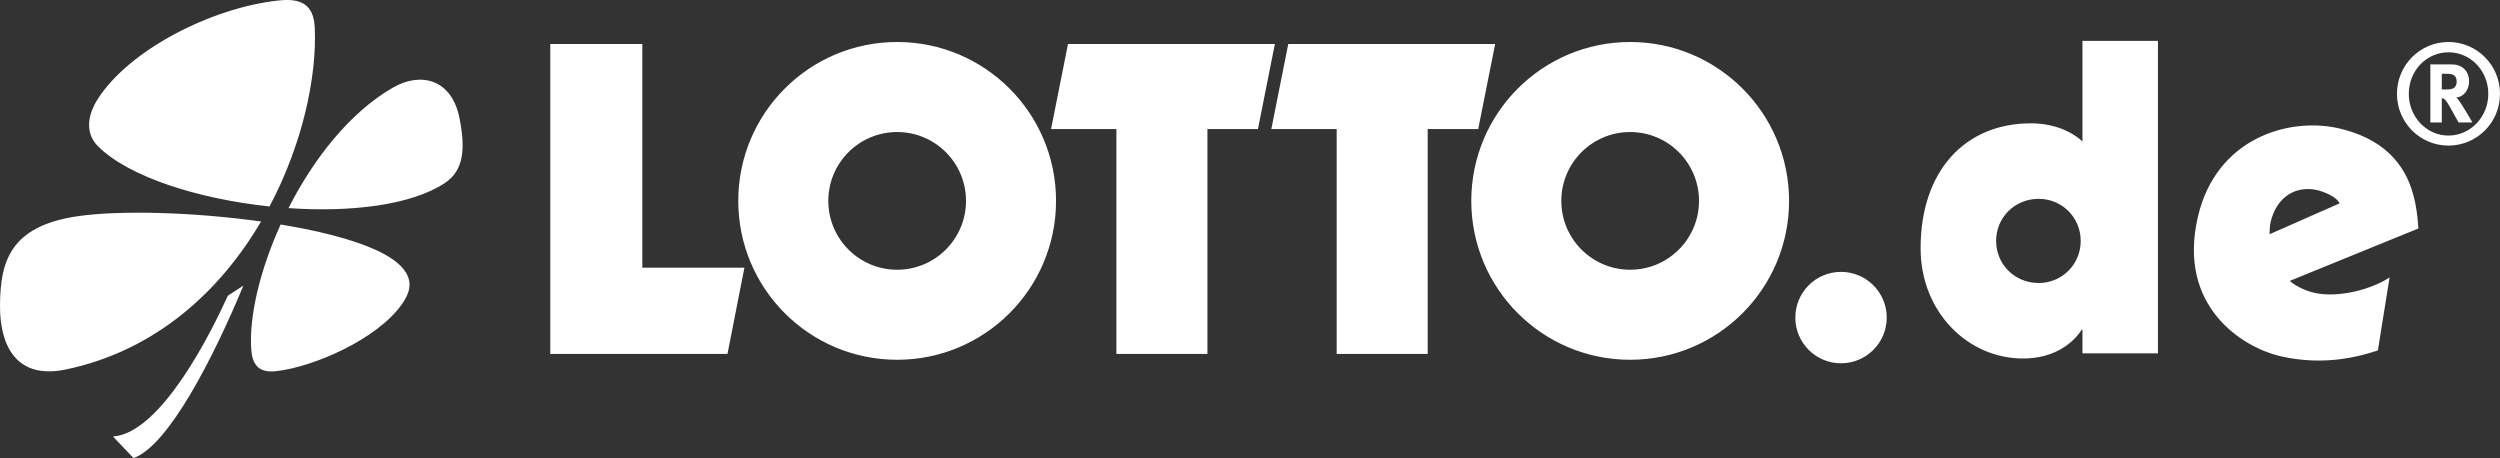 <svg xmlns="http://www.w3.org/2000/svg" width="929.92" height="170.383" viewBox="0 0 929.92 170.383"><rect x="0" y="0" width="929.92" height="170.383" fill="#333333" stroke="none"/><path fill="#FFF" d="M204.693 16.375h34.226V99.56h37.98l-6.304 32.1h-65.904V16.374m192.57 0l-6.304 31.645h24.31v83.64h33.857V48.02h18.784l6.302-31.646h-76.95m81.93 0L472.89 48.02h24.31v83.64h33.857V48.02h18.786l6.308-31.646h-76.955M547.27 74.72c0 32.643 26.46 59.102 59.1 59.102 32.646 0 59.105-26.46 59.105-59.102 0-32.64-26.46-59.1-59.104-59.1-32.64 0-59.1 26.46-59.1 59.1zm33.49 0c0-14.145 11.467-25.61 25.61-25.61 14.145 0 25.61 11.466 25.61 25.61 0 14.146-11.466 25.612-25.61 25.612-14.143 0-25.61-11.466-25.61-25.612m-306.147 0c0 32.643 26.46 59.102 59.102 59.102 32.64 0 59.1-26.46 59.1-59.102 0-32.64-26.46-59.1-59.1-59.1s-59.102 26.46-59.102 59.1zm33.492 0c0-14.145 11.465-25.61 25.61-25.61 14.146 0 25.608 11.466 25.608 25.61 0 14.146-11.462 25.612-25.608 25.612-14.144 0-25.61-11.466-25.61-25.612M929.92 34.888c0 10.77-8.65 19.267-19.164 19.267-10.515 0-19.163-8.495-19.163-19.267 0-10.722 8.648-19.268 19.163-19.268 10.514 0 19.164 8.547 19.164 19.268zm-4.35 0c0-8.6-6.632-15.436-14.814-15.436s-14.762 6.837-14.762 15.436c0 8.597 6.58 15.538 14.762 15.538s14.813-6.94 14.813-15.538zm-21.548-10.93h8.03c3.83 0 6.37 2.538 6.37 6.318 0 3.265-2.177 5.905-4.817 5.956.413.363.62.57.88.935 1.244 1.552 5.18 8.39 5.18 8.39h-5.128c-.828-1.452-1.19-2.022-2.02-3.573-2.123-3.885-2.797-4.922-3.575-5.283-.207-.05-.413-.154-.673-.154v9.012h-4.25V23.96zm4.248 3.472v5.853h1.45c1.866 0 2.693-.207 3.263-.726.52-.52.83-1.296.83-2.177 0-1.346-.517-2.277-1.555-2.64-.467-.207-1.4-.31-2.437-.31h-1.55M107.308 77.415c23.07 1.594 45.545-1.048 58.07-9.27 7.388-4.85 7.715-13.262 5.52-24.25-2.883-14.447-14.317-17.274-24.677-11.342-16.033 9.184-29.558 26.467-38.913 44.862m-7.058-.62c12.286-23.176 17.642-48.202 16.833-66.467C116.686 1.336 111.603-.69 103.58.18 78.512 2.9 47.934 18.627 36.294 36.95c-3.222 5.07-5.182 12.157.208 17.506C48.04 65.9 73.913 74.01 100.25 76.796m-3.135 5.598c-25.027-3.496-52.56-4.275-68.364-1.95C3.626 84.148.065 97.477 0 113.788c-.055 14.426 5.808 27.56 24.545 23.634 33.706-7.065 57.53-29.447 72.57-55.026m7.266 1.106c-7.69 16.944-11.753 34.173-10.93 46.375.33 4.825 2 8.972 9.2 8.188 13.87-1.505 37.565-11.804 46.806-24.85 3.725-5.257 4.17-9.82-.735-14.603-6.867-6.694-24.284-11.805-44.34-15.11m-13.85 22.73l-5.78 3.757c-5.655 12.49-24.592 51.162-42.74 52.37l7.65 8.024c12.854-4.424 29.663-37.134 40.87-64.152M802.69 15.21h-28.083v37.44c-2.26-2.257-8.715-6.776-19.207-6.776-24.37 0-40.995 17.592-40.995 46.48 0 23.726 17.593 40.997 38.09 40.997 12.106 0 18.884-6.13 21.79-10.65h.32v8.716h28.085V15.208zm-60.2 74.404c0-8.715 6.94-15.656 15.815-15.656 8.717 0 15.656 6.94 15.656 15.656 0 8.716-6.94 15.655-15.655 15.655-8.875 0-15.815-6.94-15.815-15.656zm146.36 13.58c-6.47 4.29-18.906 7.848-28.18 5.682-3.927-.918-7.72-3.13-8.914-4.403L899.57 84.98c-.794-10.79-2.71-30.962-29.43-37.204-18.703-4.37-45.75 3.565-52.58 32.797-7.894 33.79 17.117 48.75 30.48 51.873 17.286 4.04 30.726-.28 36.453-2.09l4.356-27.16zM844.205 87.13c.053-1.646.07-3.134.4-4.55 2.275-9.744 9.81-13.62 17.354-11.855 2.2.514 7.08 2.316 8.297 4.923l-26.052 11.48zm-176.4 31c0 9.39 7.61 17 17 17s17-7.61 17-17-7.61-17-17-17-17 7.61-17 17z"/></svg>